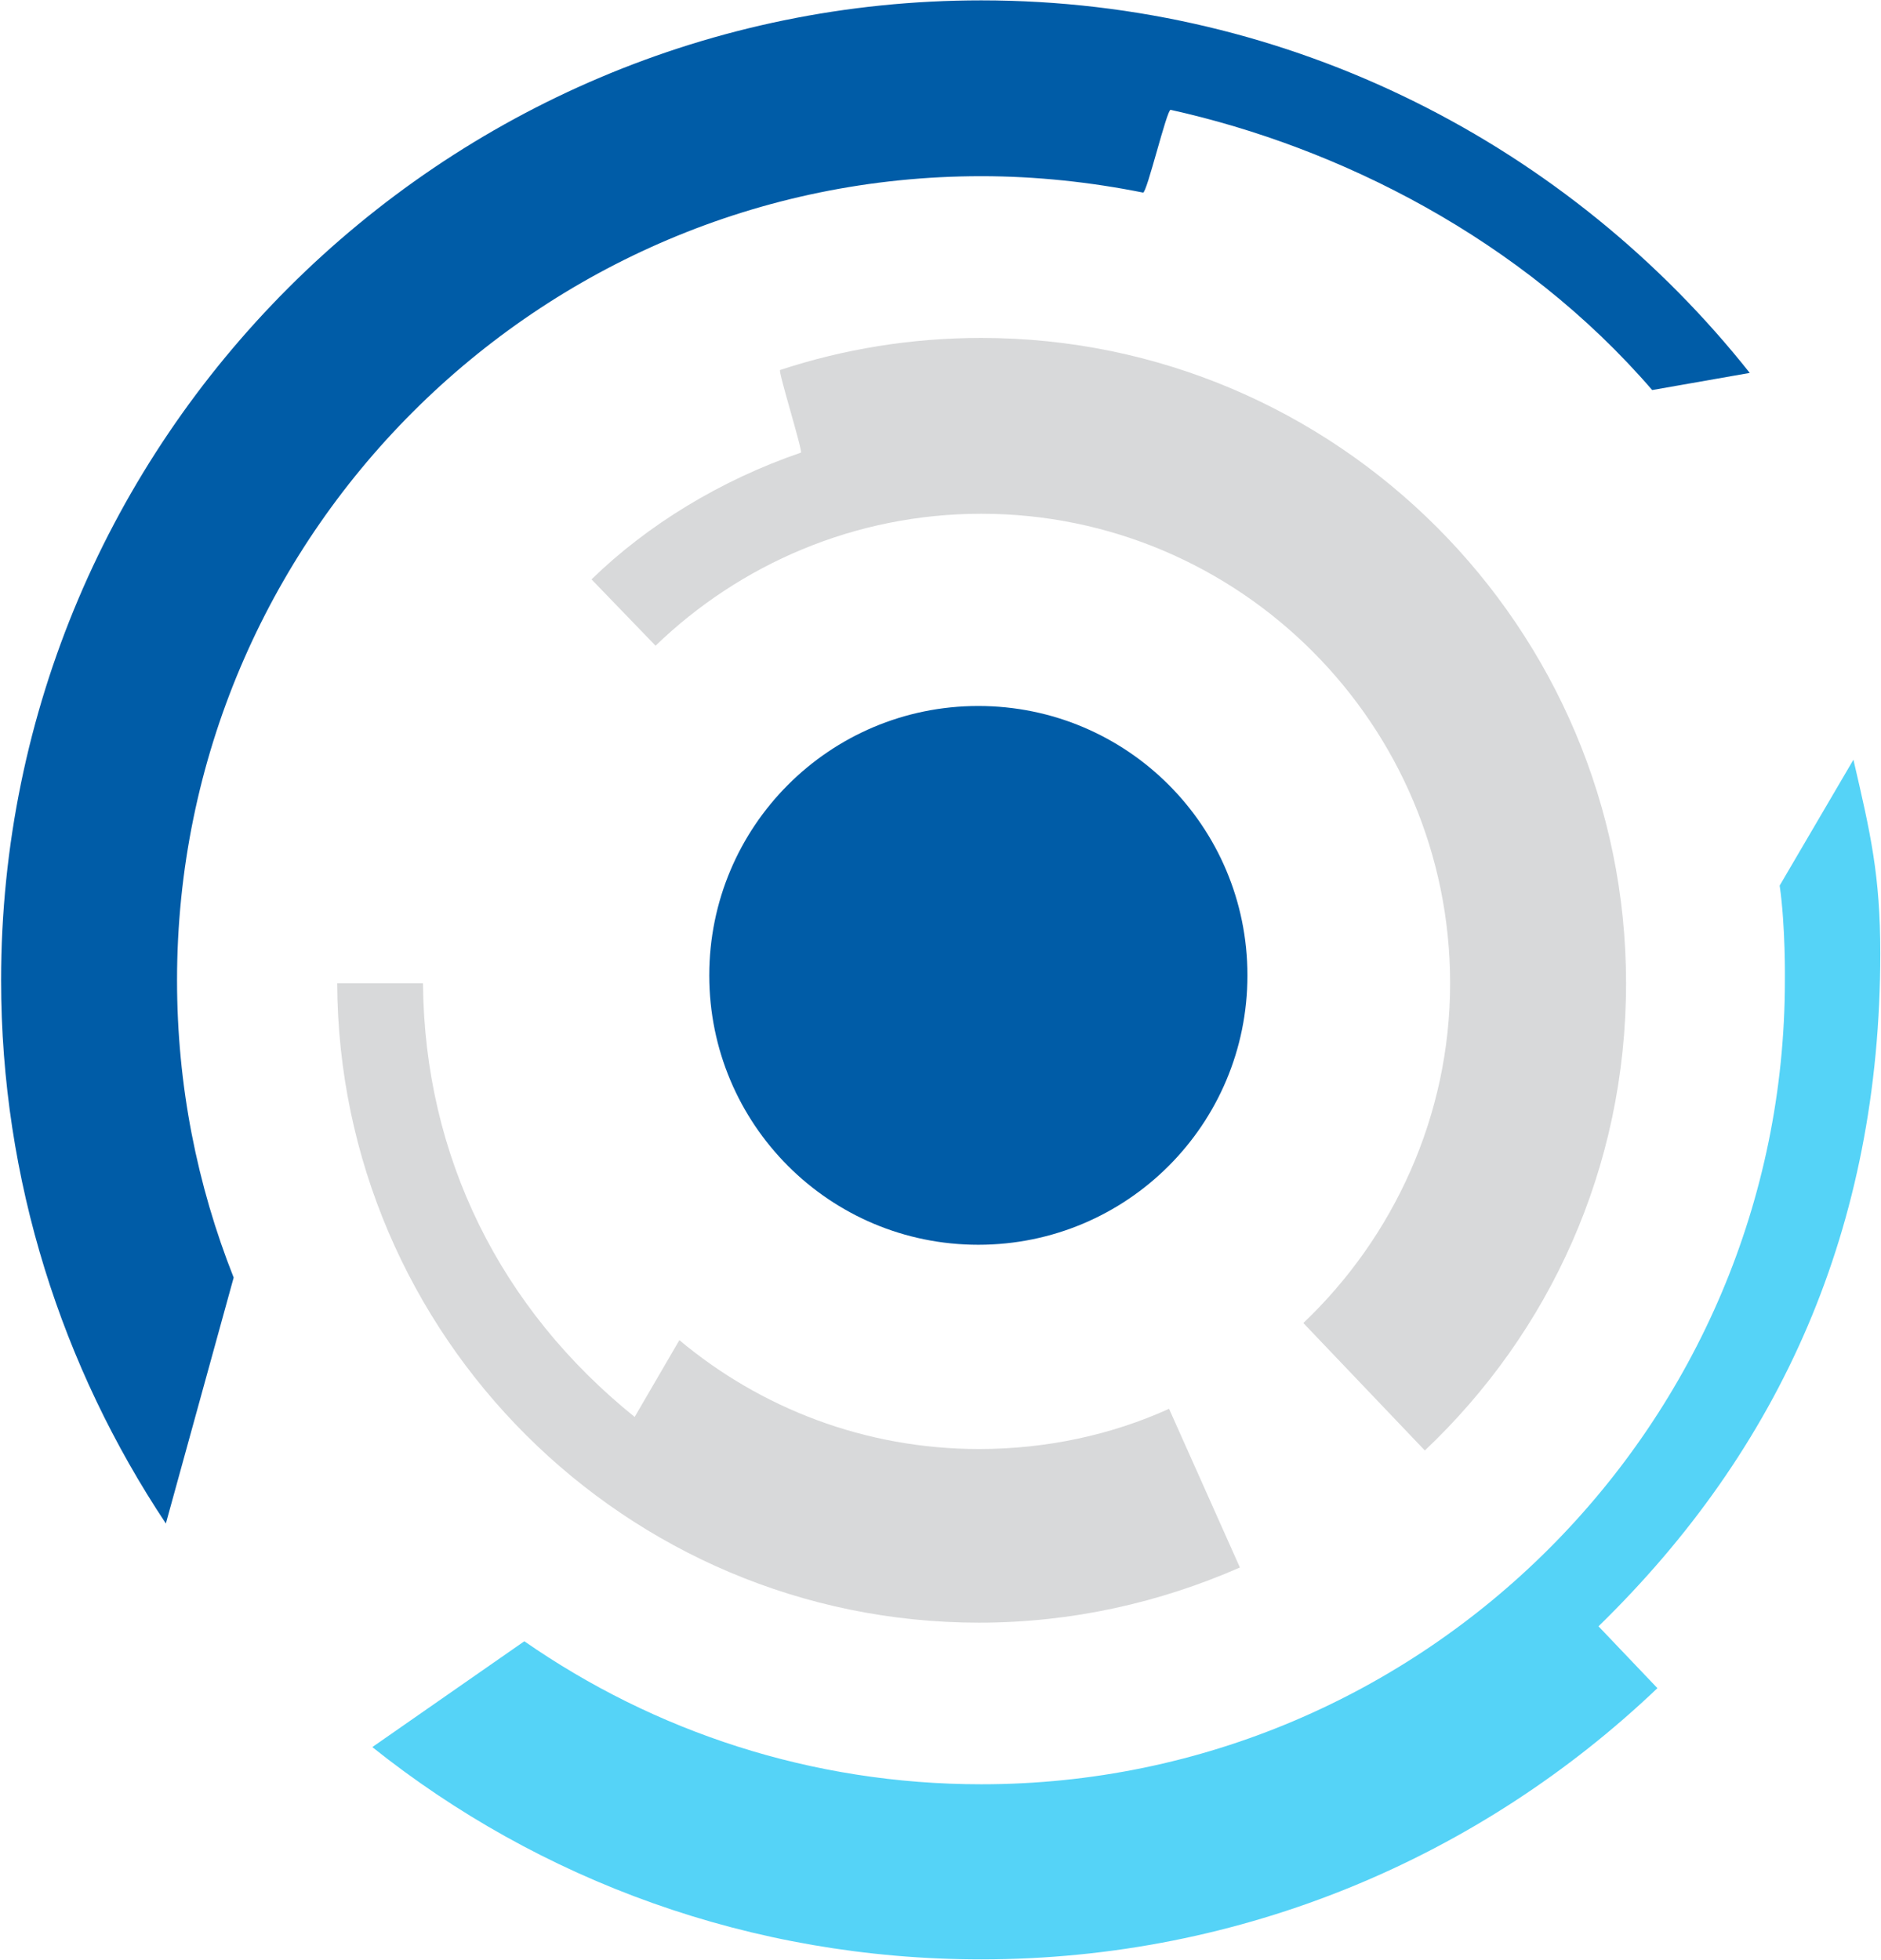 <svg version="1.2" xmlns="http://www.w3.org/2000/svg" viewBox="0 0 1548 1613" width="1548" height="1613">
	<title>IFM</title>
	<defs>

	</defs>
	<style>
		.s0 { fill: #d8d9da } 
		.s1 { fill: #005ca7 } 
		.s2 { fill: #55d3f7 } 
	</style>
	<g id="Clip-Path" clip-path="url(#cp1)">
		<g id="Layer">
			<path id="Layer" class="s0" d="m539.5 531.4c69.3-66.9 163.8-108.6 268.1-108.6 212.8 0 385.8 173.6 385.8 386.4 0 109.1-46.6 209.1-120.8 279.6l100 104.9c102.4-96.9 165.6-232.4 165.6-384.5 0-292.5-238-531.1-530.6-531.1-57.7 0-113.5 9.2-165.6 26.4-1.9 0.6 19 67.4 17.1 68-66.2 22.7-126.3 59.5-172.3 104.3zm422.6 628c-47.2 21.4-100.6 33.1-156.4 33.1-93.9 0-179.8-33.7-246.6-89.6l-36.8 63.2c-110.4-88.9-173-214-174.2-356.9h-70.6c1.2 290.1 237.4 526.2 528.2 526.2 76.7 0 149-16.6 214.7-45.4z"/>
			<path id="Layer" class="s1" d="m805.1 1024.4c-122.4 0-221.4-99.1-221.4-221.7 0-122.6 99-221.7 221.4-221.7 122.5 0 221.5 99.1 221.5 221.7 0 122.6-99 221.7-221.5 221.7z"/>
			<path id="Layer" class="s2" d="m1364 1389.3c-145.4 138.6-341.1 223.2-556.4 223.2-189.6 0-363.8-65-501.2-174.7l125.1-87.1c106.8 74.2 236.2 117.7 376.1 117.7 364.4 0 661.3-296.8 661.3-661.7 0 0 0.6-44.1-4.3-77.9l60.7-103.6c14.1 60.7 22.1 95.1 22.1 159.4 0 225.7-82.2 407.9-231.9 553.8z"/>
			<path id="Layer" class="s1" d="m136.5 1253.8c-85.3-128.2-135.6-282.1-135.6-447.1 0-444.6 361.9-806.4 806.7-806.4 255.8 0 484.6 120.2 632.4 306.6l-80.3 14.1c-107.4-124.5-257.7-199.9-396.3-230.6-3.1-0.6-19.6 68.7-22.7 68.1-42.9-8.6-87.7-13.5-133.1-13.5-365 0-661.9 296.8-661.9 661.7 0 86.5 16.5 168.7 46.6 244.7z"/>
		</g>
	</g>
</svg>